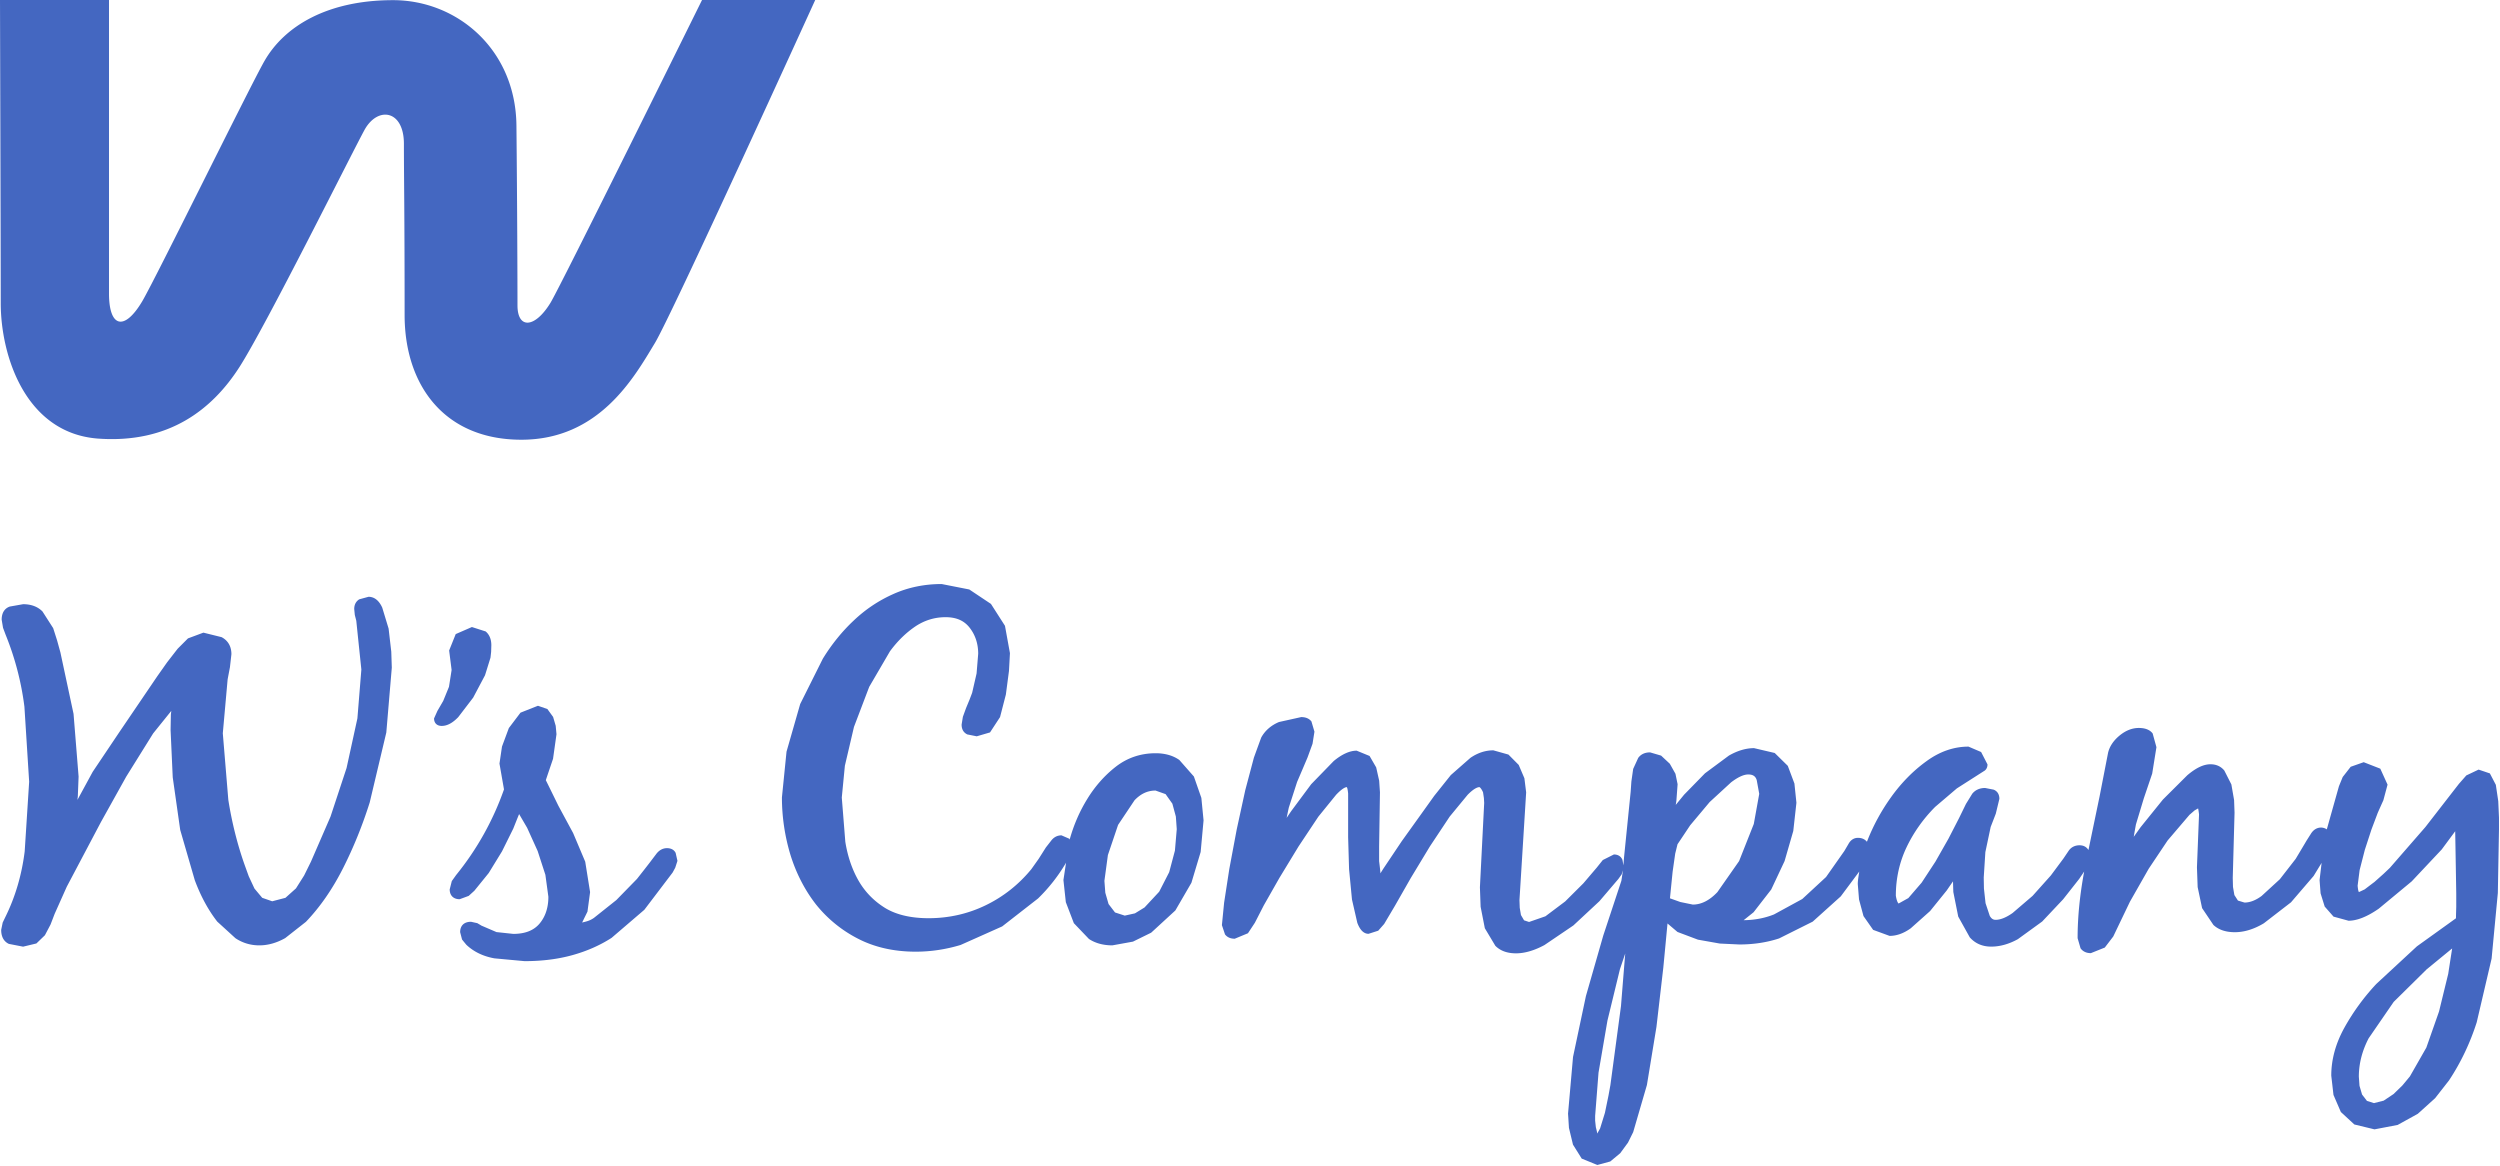 <svg width="506" height="236" viewBox="0 0 506 236" xmlns="http://www.w3.org/2000/svg"><title>logo</title><path d="M78.656 127.236l-1.29-4.254c-.659-1.455-1.612-2.192-2.777-2.192l-1.878.513c-.469.291-1.017.87-1.017 1.962l.119 1.205.303 1.19c-.016-.08 1.022 9.852 1.022 9.852l-.801 9.887-2.194 10.05-3.246 9.83-3.964 9.128-1.378 2.79-1.651 2.612-2.131 1.911-2.68.7-2.014-.7c-.016 0-1.578-1.88-1.578-1.88l-1.16-2.49-.863-2.395c-1.436-4.075-2.545-8.48-3.267-13.067l-1.116-13.47.974-10.882c0-.037.469-2.48.469-2.48l.3-2.646c0-1.583-.69-2.766-1.988-3.45l-3.68-.913-3.124 1.164-2.063 2.067c-.016.008-2.17 2.79-2.17 2.79l-1.992 2.825-7.7 11.341-5.365 7.994s-1.7 3.134-3.085 5.673l.079-.696.158-4.019-1.022-12.698-2.658-12.43-.674-2.444-.79-2.475-2.166-3.377c-.967-.98-2.291-1.471-3.925-1.471l-2.687.475c-.748.256-1.648.935-1.648 2.66l.276 1.647.54 1.441a57.929 57.929 0 0 1 3.788 14.527l.959 15.181-.904 14.097c-.592 4.766-1.902 9.233-3.925 13.307l-.529 1.103L.24 188.2c0 1.757.84 2.512 1.554 2.843l2.88.561 2.694-.649 1.72-1.663 1.143-2.17.833-2.171 2.45-5.482 6.93-13.114 5.097-9.153 5.456-8.76s2.165-2.69 3.672-4.557a18.25 18.25 0 0 1-.087.742l-.056 3.14.435 9.564 1.515 10.65 2.95 10.172c1.22 3.279 2.758 6.093 4.557 8.392.016.008 3.672 3.35 3.672 3.35 1.42.948 3.053 1.447 4.836 1.447 1.768 0 3.53-.51 5.234-1.47l4.194-3.295c2.853-2.977 5.384-6.632 7.51-10.843 2.115-4.178 3.933-8.664 5.405-13.33l3.356-14.146 1.11-13.122-.104-3.223-.54-4.677zm17.111 13.967l2.394-4.517c.008 0 1.112-3.567 1.112-3.567 0 .037.134-1.183.134-1.183l.04-1.335c0-1.204-.382-2.152-1.151-2.798-.006 0-2.782-.892-2.782-.892l-3.274 1.426-1.333 3.319.5 3.951-.532 3.401-1.164 2.852-1.175 2.026-.682 1.52c0 .94.587 1.519 1.546 1.519 1.101 0 2.197-.58 3.353-1.784l3.014-3.938zm39.224 30.464c-.848 0-1.594.42-2.165 1.18l-.88 1.159c-.292.427-3.03 3.898-3.03 3.898l-4.17 4.269-4.543 3.615c-.904.625-1.623.737-2.379.932.509-1.052 1.08-2.203 1.08-2.203l.53-3.954-.985-6.157-2.448-5.793-2.99-5.538s-2.233-4.563-2.536-5.166c.174-.545 1.46-4.33 1.46-4.33l.697-4.97-.158-1.708-.524-1.794-1.159-1.6-1.91-.659-3.527 1.394c-.008.005-2.363 3.118-2.363 3.118l-1.388 3.743-.508 3.447.914 5.225a57.922 57.922 0 0 1-9.691 17.333c.008-.008-.872 1.22-.872 1.22l-.427 1.682c0 1.229.75 1.992 2.013 1.992l1.833-.675 1.14-1.036 2.911-3.591 2.687-4.382 2.284-4.61s.674-1.696 1.18-2.943l1.625 2.78 2.134 4.71 1.562 4.813.603 4.437c0 2.211-.603 4.04-1.807 5.458-1.183 1.38-2.926 2.056-5.297 2.056l-3.396-.364-3.066-1.316c-.018-.026-.843-.504-.843-.504.008.016-1.243-.267-1.243-.267-1.404 0-2.205.771-2.205 2.112l.382 1.47c0 .027.88 1.08.88 1.08 1.49 1.412 3.409 2.335 5.677 2.741l6.11.566c3.515 0 6.758-.408 9.652-1.212 2.877-.795 5.559-1.96 7.953-3.503l6.628-5.681 5.718-7.53c.069-.112.538-.995.538-.995l.445-1.375-.366-1.618c-.222-.433-.698-.956-1.76-.956m98.889-11.66l2.036.723 1.373 1.936.706 2.606.181 2.547-.371 4.347-1.159 4.362-2.028 3.957-2.966 3.188c-.008.008-1.937 1.19-1.937 1.19l-2.06.457-1.975-.64-1.307-1.704-.658-2.283-.182-2.41.706-5.223 2.06-6.1 3.33-4.985c1.253-1.317 2.642-1.968 4.251-1.968zm7.763-2.844l-2.942-3.342c-1.254-.892-2.887-1.367-4.797-1.367-3.03 0-5.748.924-8.082 2.74-2.25 1.759-4.21 3.977-5.777 6.548-1.556 2.526-2.736 5.273-3.545 8.192l-.08-.18c-.007 0-1.577-.68-1.577-.68-.793 0-1.483.334-2.015.988l-1.14 1.46c0 .008-1.468 2.318-1.468 2.318l-1.475 2.08c-2.56 3.118-5.653 5.569-9.238 7.304-3.567 1.736-7.468 2.62-11.559 2.62-3.632 0-6.63-.724-8.864-2.112-2.268-1.418-4.051-3.274-5.344-5.538-1.302-2.29-2.182-4.918-2.648-7.82l-.714-8.952.625-6.437 1.841-7.86 3.085-8.109 4.193-7.185c1.538-2.098 3.29-3.793 5.187-5.07 1.862-1.23 3.893-1.842 6.064-1.842 2.165 0 3.75.676 4.883 2.13 1.144 1.464 1.731 3.24 1.731 5.266l-.327 3.994-.895 3.906a913.14 913.14 0 0 1-.517 1.364l-.713 1.72-.648 1.783-.256 1.567c0 1.223.627 1.744 1.16 2.003.015 0 1.901.379 1.901.379l2.69-.788c.007-.008 2.028-3.102 2.028-3.102l1.18-4.566.627-4.773.197-3.602-1.006-5.535-2.837-4.43-4.386-2.925-5.59-1.1c-3.471 0-6.73.667-9.72 1.994a28.223 28.223 0 0 0-8.047 5.359c-2.363 2.21-4.496 4.837-6.295 7.772l-4.576 9.16-2.766 9.646-.93 9.257c0 3.946.588 7.841 1.705 11.566 1.15 3.727 2.87 7.086 5.107 9.988a26.038 26.038 0 0 0 8.493 6.99c3.377 1.767 7.333 2.678 11.782 2.678 3.05 0 6.104-.46 9.078-1.36.015 0 8.413-3.753 8.413-3.753l7.27-5.663a34.308 34.308 0 0 0 5.59-7.113s.04-.082.071-.138l-.532 3.527.485 4.477 1.625 4.253 3.053 3.196c1.286.852 2.892 1.295 4.742 1.295l4.17-.756 3.68-1.807c.007 0 4.899-4.502 4.899-4.502l3.25-5.601 1.87-6.229.588-6.402-.445-4.55-1.512-4.33zm82.213 71.242l-.58 1.039v-.027c0-.24-.276-1.271-.276-1.271l-.143-1.324v-.948l.683-8.76 1.807-10.543 2.536-10.432s.572-1.671 1.065-3.158c-.39 4.765-.86 10.647-.86 10.647l-2.146 16.009-.39 2.139-.711 3.446-.985 3.183zm32.213-67.73l-1.099 6.09-2.974 7.516-4.401 6.29c-1.586 1.674-3.25 2.515-4.97 2.515l-2.53-.52s-1.92-.684-2.094-.748c.08-.772.158-1.615.158-1.615l.382-3.778.522-3.655.469-1.899c.04-.045 2.56-3.831 2.56-3.831l3.949-4.71 4.327-3.978c1.38-1.054 2.55-1.6 3.475-1.6.935 0 1.467.337 1.717 1.133l.509 2.79zm140.248 31.286c-.303 1.935-.796 5.142-.796 5.142l-1.862 7.628-2.568 7.305-3.327 5.826-1.51 1.823-1.804 1.754-1.994 1.332-1.963.497-1.422-.448-.99-1.293-.517-1.76-.134-1.85c0-2.627.666-5.248 1.989-7.772l5.06-7.36 6.564-6.475c-.016 0 .008-.027 0-.019 0 0 3.551-2.918 5.274-4.33zm9.33-29.815l-.49-3.297-1.206-2.312-2.284-.772-2.482 1.18-1.49 1.695c-.016.016-6.794 8.752-6.794 8.752l-7.2 8.27-1.28 1.214-1.875 1.671c-.021 0-1.933 1.463-1.933 1.463l-1.16.545c-.181-.152-.268-1.292-.268-1.292l.403-3.15 1.054-4.107 1.332-4.09 1.207-3.199c-.034.014 1.212-2.742 1.212-2.742l.848-3.164-1.467-3.23-3.362-1.314-2.631.927s-1.615 2.071-1.617 2.071l-.762 1.867s-1.657 5.882-2.457 8.736a2.058 2.058 0 0 0-1.16-.369c-.558 0-1.346.2-1.996 1.156l-.975 1.54c-.008.036-2.173 3.645-2.173 3.645l-3.198 4.115-3.693 3.388c-1.175.875-2.358 1.335-3.464 1.335l-1.325-.4-.722-1.117-.284-1.658-.047-1.815.363-13.182-.092-2.57-.55-3.167-1.428-2.812c-.704-.851-1.65-1.268-2.806-1.268-1.396 0-2.942.737-4.702 2.24l-4.915 4.897-4.512 5.59-1.397 1.955c.211-1.263.446-2.518.446-2.518l1.593-5.27 1.697-5.006.856-5.345-.761-2.772c-.554-.742-1.5-1.119-2.806-1.119-1.364 0-2.69.532-3.933 1.568-1.24 1.036-2.007 2.226-2.291 3.479l-1.728 8.88s-1.373 6.6-2.237 10.778c-.382-.603-.959-.958-1.817-.958-.904 0-1.673.379-2.168 1.078l-1.08 1.6-2.548 3.43-3.695 4.13-4.044 3.466c-1.288.908-2.447 1.383-3.44 1.383-.356 0-.809-.112-1.193-.822l-.843-2.54-.327-2.966-.04-2.232.327-5.142 1.078-5.105c.008 0 1.038-2.683 1.038-2.683l.721-2.99c0-1.236-.721-1.688-1.156-1.866l-1.723-.337c-1.093 0-1.973.387-2.6 1.148l-1.285 2.083-1.396 2.862-2.14 4.162-2.639 4.646-2.792 4.258-2.702 3.135c-.016 0-1.96 1.092-1.96 1.092-.38-.313-.561-1.589-.561-1.589 0-3.457.721-6.736 2.139-9.734 1.427-3.015 3.387-5.794 5.826-8.245l4.386-3.735 5.661-3.618c.242-.192.54-.58.54-1.239l-1.293-2.507-2.553-1.092c-2.955 0-5.81.98-8.516 2.956-2.653 1.914-5.026 4.325-7.083 7.171a40.66 40.66 0 0 0-4.929 9.046c-.01.043-.024.067-.031.083-.396-.492-.999-.796-1.823-.796-.564 0-1.365.224-1.926 1.26l-.832 1.415c-.035.048-3.696 5.257-3.696 5.257l-4.813 4.451-5.718 3.118c-1.95.78-4.02 1.149-6.143 1.165.284-.225 2.012-1.608 2.012-1.608-.016.016 3.57-4.603 3.57-4.603l2.702-5.753 1.76-6.093.635-5.706-.403-3.895-1.341-3.578-2.65-2.605-4.183-.98c-1.636 0-3.356.512-5.092 1.51l-4.836 3.584-4.233 4.333s-.843 1.036-1.684 2.059c.048-.323.13-.855.13-.855l.244-3.334-.434-2.107-1.143-2.032-1.763-1.647c-.005 0-2.226-.652-2.226-.652-1.056 0-1.873.38-2.41 1.124l-1.017 2.22-.363 2.546-.142 2.059-1.333 13.186s-.08.975-.135 1.73l-.19-1.086c-.157-.409-.587-1.116-1.743-1.116l-2.237 1.124-1.285 1.607c.008-.016-2.647 3.103-2.647 3.103l-3.688 3.673-3.996 3.004-3.314 1.15-1.014-.336-.627-1.07-.245-1.469-.055-1.546 1.354-21.815-.356-2.855-1.151-2.699-2.078-2.093-3.05-.857c-1.618 0-3.16.505-4.64 1.516l-3.972 3.49-3.361 4.21-2.69 3.76-3.885 5.42-3.725 5.56-.603.957.008-.027c0-.464-.255-2.443-.255-2.443v-3.03l.168-10.917-.158-2.347-.603-2.694-1.341-2.315-2.608-1.07c-1.427 0-2.997.726-4.654 2.1l-4.552 4.684-4.028 5.425s-.445.651-.943 1.39c.198-.979.437-2.074.437-2.074l1.689-5.222c.013 0 2.107-4.937 2.107-4.937l1.01-2.771.386-2.443-.61-2.072c-.467-.587-1.15-.878-2.076-.878l-4.49.998c-1.6.673-2.812 1.728-3.582 3.116-.026.032-1.498 4.101-1.498 4.101l-1.747 6.587-1.725 7.927-1.502 8.01-1.053 6.84-.446 4.533.627 1.872c.47.603 1.128.875 1.976.875l2.671-1.108 1.388-2.106c.016-.016 1.815-3.535 1.815-3.535l3.164-5.561 3.877-6.374 4.004-6.02 3.593-4.427c1.33-1.399 1.95-1.551 2.158-1.551.179.152.276 1.3.276 1.3v8.859l.19 6.445.587 6.14 1.078 4.708c.555 1.495 1.325 2.235 2.276 2.235l1.96-.628 1.203-1.367 2.181-3.679 3.196-5.601 3.877-6.414 4.012-6.041 3.63-4.406c1.317-1.343 2.062-1.551 2.394-1.551.358.192.722 1.047.722 1.047l.174 1.164.058.988-.864 17.087.142 3.927.853 4.347 2.126 3.554c.999 1.011 2.395 1.527 4.18 1.527 1.768 0 3.694-.564 5.756-1.672l5.859-3.972 5.273-4.908 3.83-4.493.667-.932s.142-.451.268-.82l-.324 2.123-3.664 11.072-3.511 12.25-2.61 12.326-1.007 11.468.182 2.886.817 3.39 1.767 2.828 3.164 1.29 2.618-.71 2.013-1.672 1.577-2.155 1.046-2.112 2.777-9.531 1.933-11.774 1.388-11.988s.667-6.987.849-8.939c.919.788 2.023 1.722 2.023 1.722l4.138 1.557 4.425.787 3.965.187c2.852 0 5.56-.411 8.031-1.223l6.802-3.398 5.681-5.113 3.746-5.03c-.126.862-.3 1.754-.3 2.533l.253 3.127.903 3.356 1.952 2.79 3.33 1.22c1.428 0 2.874-.52 4.288-1.543l3.91-3.484 3.371-4.173s.632-.924 1.267-1.84c.024 1.092.063 2.16.063 2.16l.993 4.974 2.34 4.205c1.1 1.239 2.552 1.872 4.335 1.872 1.768 0 3.585-.508 5.385-1.503l4.93-3.575 4.244-4.502 3.283-4.17c.01-.032.6-.892.974-1.447-.853 4.581-1.33 9.12-1.33 13.485l.593 2.043c.316.448.927.988 2.091.988l2.816-1.127 1.72-2.25c.016-.038 3.37-7.03 3.37-7.03l3.798-6.67 3.83-5.724 4.425-5.19c.008 0 1.038-.9 1.038-.9l.709-.403c.06.194.187 1.19.187 1.19l-.422 10.736.142 4.002.899 4.253 2.289 3.404c1.056.99 2.515 1.472 4.344 1.472 1.899 0 3.872-.61 5.858-1.8l5.505-4.25 4.576-5.33 1.617-2.65-.41 3.48.205 2.684.832 2.675 1.791 2.04c.008 0 3.038.83 3.038.83 1.735 0 3.787-.83 6.106-2.435l6.674-5.529 6.075-6.461s1.562-2.104 2.729-3.69c.058 2.966.213 12.623.213 12.623v2.734s-.055 1.779-.055 2.26c-.58.426-7.905 5.68-7.905 5.68l-8.256 7.645a44.82 44.82 0 0 0-6.453 8.864c-1.752 3.171-2.632 6.418-2.632 9.66l.448 3.905 1.493 3.455 2.73 2.523 4.077.988 4.684-.892 4.083-2.256 3.503-3.16 2.816-3.603c2.402-3.623 4.273-7.59 5.605-11.755l3.014-12.898 1.26-13.27.234-12.88v-2.365l-.148-3.356zM0 0h22.062v59.412c0 6.84 3.088 7.707 6.737 1.55 2.628-4.447 21.81-43.513 24.698-48.565C57.607 5.178 66.422.032 79.557.032c12.98 0 24.827 9.972 24.97 25.391.157 15.497.212 31.605.212 36.382 0 4.794 3.468 4.682 6.643-.458C113.11 58.65 142.092 0 142.092 0H165s-29.338 64.462-32.522 69.552C128.314 76.443 121.258 89 105.531 89c-15.68 0-23.637-11.13-23.637-25.244 0-20.683-.142-27.75-.142-34.649 0-6.8-5.202-7.65-7.911-2.929-2.628 4.783-19.955 39.658-25.395 48.144-5.417 8.433-14.183 15.548-28.76 14.438C5.148 87.565.15 72.02.15 61.347.15 50.612 0 0 0 0" fill="#4467C1" fill-rule="evenodd"/></svg>